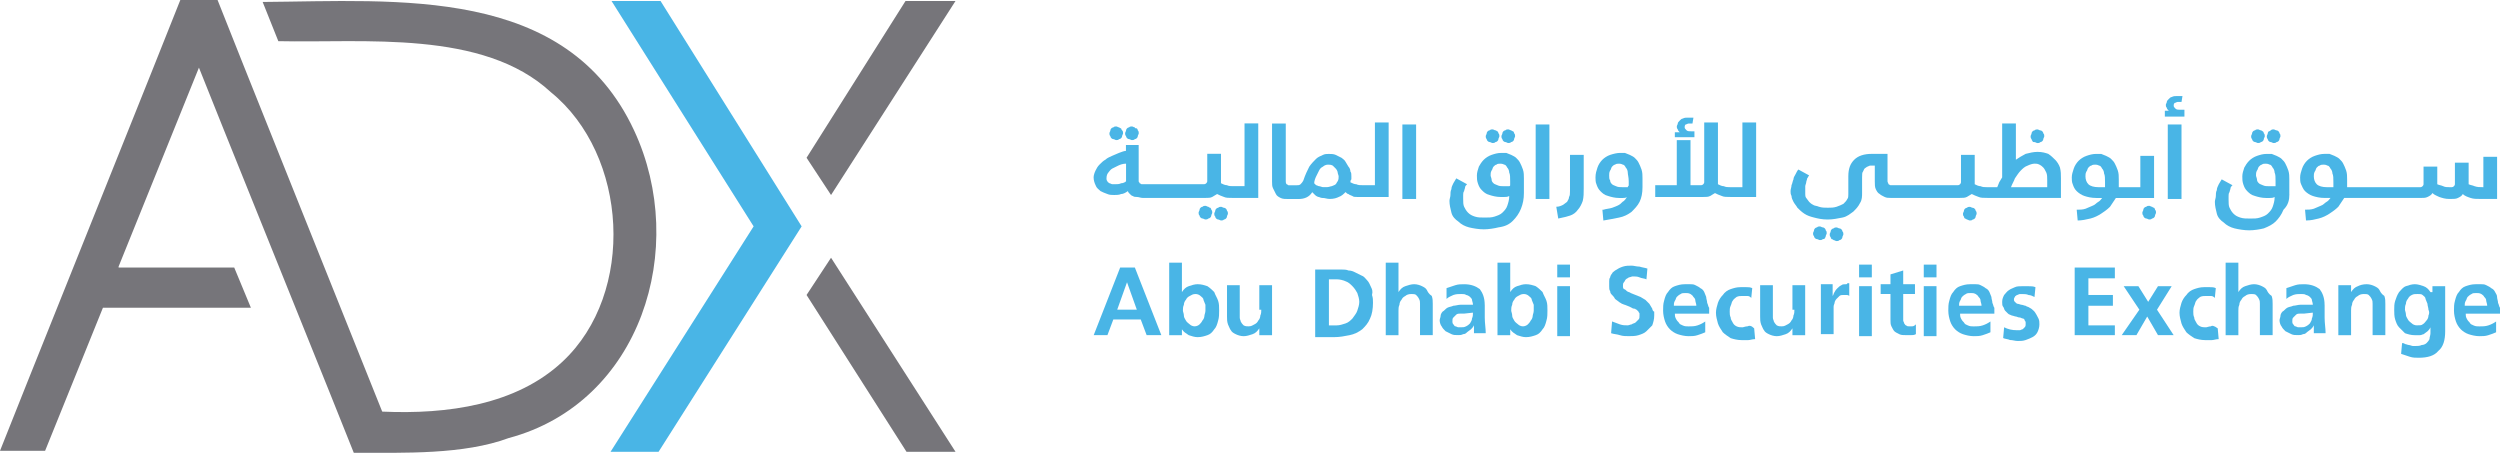 <?xml version="1.0" encoding="UTF-8"?>
<svg id="Layer_1" data-name="Layer 1" xmlns="http://www.w3.org/2000/svg" viewBox="0 0 930.31 168.51">
  <defs>
    <style>
      .cls-1 {
        fill: #49b5e6;
      }

      .cls-2 {
        fill: #76757a;
      }
    </style>
  </defs>
  <polygon class="cls-1" points="245.8 .36 227.56 .36 280.44 84.24 227.2 168.12 245.07 168.12 298.31 84.24 245.8 .36"/>
  <polygon class="cls-2" points="355.57 .36 336.97 .36 300.14 58.71 309.25 72.57 355.57 .36"/>
  <polygon class="cls-2" points="300.14 109.77 337.33 168.12 355.57 168.12 309.25 95.91 300.14 109.77"/>
  <path class="cls-2" d="M38.29,114.51h55.07l-6.2-14.95h-43.03v-.36l29.9-74.03c0,.36,57.62,142.96,57.62,143.32,18.96,0,40.84.73,57.62-5.47,49.23-13.13,67.1-70.75,46.68-114.51C210.79-5.47,148.06.36,97.74.73l5.83,14.59c31.73.73,76.22-4.38,101.38,18.96,28.81,23.34,31.73,74.76,4.38,100.29-17.14,16.05-42.67,19.69-67.1,18.6,0,0-61.27-152.8-61.27-153.17h-13.86C67.1.36,0,167.39,0,167.76h16.78l21.52-53.24Z"/>
  <path class="cls-1" d="M415.74,115.24l3.65-10.21h0l3.65,10.21h-7.29ZM416.84,99.56l-9.85,25.16h5.11l2.19-5.83h10.21l2.19,5.83h5.47l-9.85-25.16s-5.47,0-5.47,0Z"/>
  <path class="cls-1" d="M448.2,117.43c0,.73-.36,1.46-.73,1.82-.36.73-.73,1.09-1.09,1.46-.36.36-1.09.73-1.82.73s-1.46-.36-1.82-.73c-.36-.36-1.09-.73-1.46-1.46s-.73-1.09-.73-1.82-.36-1.46-.36-1.82c0-.73,0-1.46.36-2.19,0-.73.36-1.46.73-1.82.36-.73.73-1.09,1.46-1.46s1.09-.73,2.19-.73c.73,0,1.46.36,1.82.73.36.36,1.09.73,1.09,1.46.36.73.36,1.09.73,1.82v2.19c0,.73-.36,1.46-.36,1.82M451.85,108.68c-.73-.73-1.46-1.46-2.55-2.19-1.09-.36-2.19-.73-3.65-.73-1.09,0-2.19.36-3.28.73-1.09.36-1.82,1.09-2.55,2.19h0v-10.94h-4.74v26.99h4.74v-2.19h0c.73,1.09,1.46,1.46,2.55,2.19,1.09.36,2.19.73,3.28.73,1.46,0,2.55-.36,3.65-.73,1.09-.36,1.82-1.09,2.55-2.19.73-.73,1.09-1.82,1.46-3.28.36-1.09.36-2.55.36-3.65,0-1.46,0-2.55-.36-3.65s-1.09-2.19-1.46-3.28"/>
  <path class="cls-1" d="M469.35,115.24c0,.73,0,1.46-.36,2.19,0,.73-.36,1.46-.73,1.82-.36.73-.73,1.09-1.46,1.46-.73.36-1.09.73-2.19.73-.73,0-1.09,0-1.82-.36-.36-.36-.73-.73-1.09-1.46,0-.36-.36-.73-.36-1.46v-12.03h-4.74v11.67c0,1.09,0,1.82.36,2.92.36.73.73,1.82,1.09,2.19.36.73,1.09,1.09,1.82,1.46.73.36,1.82.73,2.92.73s2.19-.36,3.28-.73c1.09-.36,1.82-1.09,2.55-2.19h0v2.55h4.74v-18.6h-4.74v9.12h.73Z"/>
  <path class="cls-1" d="M505.09,115.61c-.36,1.09-1.09,1.82-1.82,2.92-.73.73-1.46,1.46-2.55,1.82s-2.19.73-3.28.73h-2.92v-17.14h2.92c1.09,0,2.55.36,3.28.73,1.09.36,1.82,1.09,2.55,1.82s1.46,1.82,1.82,2.55c.36,1.09.73,2.19.73,3.28s-.36,2.19-.73,3.28M510.2,106.85c-.36-.73-.73-1.82-1.46-2.55s-1.09-1.46-2.19-1.82c-.73-.36-1.46-.73-2.19-1.09-.73-.36-1.46-.73-2.55-.73-.73-.36-1.82-.36-2.55-.36h-9.85v25.16h6.93c2.19,0,4.01-.36,5.83-.73,1.82-.36,3.28-1.09,4.74-2.19,1.09-1.09,2.19-2.19,2.92-4.01.73-1.46,1.09-3.65,1.09-5.83,0-1.09,0-1.82-.36-2.92.36-1.46,0-2.19-.36-2.92"/>
  <path class="cls-1" d="M530.98,107.95c-.36-.73-1.09-1.09-1.82-1.46-.73-.36-1.82-.73-2.92-.73s-2.19.36-3.28.73c-1.09.36-1.82,1.09-2.55,2.19h0v-10.94h-4.74v26.99h4.74v-9.12c0-.73,0-1.46.36-2.19,0-.73.36-1.46.73-1.82.36-.73.73-1.09,1.46-1.46.36-.36,1.09-.73,2.19-.73.73,0,1.46,0,1.82.36s.73.73,1.09,1.46.36,1.09.36,1.82v11.67h4.74v-11.67c0-1.09,0-1.82-.36-2.92-1.09-.73-1.46-1.46-1.82-2.19"/>
  <path class="cls-1" d="M548.12,116.33c0,.73,0,1.46-.36,2.19,0,.73-.36,1.09-.73,1.82-.36.36-.73.73-1.46,1.09s-1.09.36-1.82.36h-1.09c-.36,0-.73-.36-1.09-.36s-.36-.36-.73-.73c-.36-.36-.36-.73-.36-1.09,0-.73,0-1.09.36-1.46s.73-.73,1.09-1.09,1.09-.36,1.46-.36h1.46l3.28-.36h0ZM552.5,113.42c0-2.55-.73-4.38-1.82-5.83-1.46-1.09-3.28-1.82-5.83-1.82-1.09,0-2.19,0-3.28.36-1.09.36-2.19.73-3.28,1.09v4.01c.73-.73,1.82-1.09,2.55-1.46,1.09-.36,1.82-.36,2.92-.36.73,0,1.46,0,1.82.36.36,0,1.09.36,1.46.73.36.36.73.73.73,1.09s.36,1.09.36,1.82h-4.74c-.73,0-1.82.36-2.55.36-.73.36-1.46.36-2.19.73-.73.36-1.09,1.09-1.82,1.46-.36.36-.73,1.09-.73,1.46,0,.73-.36,1.09-.36,1.82s.36,1.82.73,2.19c.36.73.73,1.09,1.46,1.82.73.36,1.46.73,2.19,1.09.73.36,1.46.36,2.55.36.73,0,1.09,0,1.82-.36.73,0,1.09-.36,1.46-.73.36-.36,1.09-.73,1.46-1.09.36-.36.73-.73,1.09-1.46h0v2.92h4.38c0-1.82-.36-3.65-.36-5.83,0-.73,0-2.55,0-4.74"/>
  <path class="cls-1" d="M570.37,117.43c0,.73-.36,1.46-.73,1.82-.36.73-.73,1.09-1.09,1.46-.36.36-1.09.73-1.82.73s-1.46-.36-1.82-.73c-.36-.36-1.09-.73-1.46-1.46-.36-.73-.73-1.09-.73-1.82s-.36-1.46-.36-1.82c0-.73,0-1.46.36-2.19,0-.73.36-1.46.73-1.82.36-.73.73-1.09,1.46-1.46.73-.36,1.09-.73,2.19-.73.73,0,1.46.36,1.82.73.36.36,1.09.73,1.09,1.46.36.73.36,1.09.73,1.82v2.19c0,.73-.36,1.46-.36,1.82M574.02,108.68c-.73-.73-1.46-1.46-2.55-2.19-1.09-.36-2.19-.73-3.65-.73-1.09,0-2.19.36-3.28.73-1.09.36-1.82,1.09-2.55,2.19h0v-10.94h-4.74v26.99h4.74v-2.19h0c.73,1.09,1.46,1.46,2.55,2.19,1.09.36,2.19.73,3.28.73,1.46,0,2.55-.36,3.65-.73,1.09-.36,1.82-1.09,2.55-2.19.73-.73,1.09-1.82,1.46-3.28.36-1.09.36-2.55.36-3.65,0-1.46,0-2.55-.36-3.65-.36-1.09-1.09-2.19-1.46-3.28"/>
  <rect class="cls-1" x="579.49" y="106.49" width="4.74" height="18.6"/>
  <rect class="cls-1" x="579.49" y="98.47" width="4.74" height="4.74"/>
  <path class="cls-1" d="M614.86,114.88c-.36-.73-.73-1.09-1.09-1.82-.36-.36-1.09-1.09-1.46-1.46-.73-.36-1.09-.73-1.82-1.09s-1.09-.36-1.82-.73c-.73-.36-1.09-.36-1.82-.73-.36-.36-1.09-.36-1.46-.73-.36-.36-.73-.73-1.09-.73-.36-.36-.36-.73-.36-1.09,0-.73,0-1.09.36-1.46.36-.36.36-.73.73-1.09.36-.36.73-.36,1.09-.73.36,0,1.09-.36,1.46-.36.73,0,1.82,0,2.55.36s1.82.36,2.55.73l.36-4.01c-1.09-.36-1.82-.36-2.92-.73-1.09,0-2.19-.36-2.92-.36-1.09,0-2.19,0-3.28.36-1.09.36-1.82.73-2.92,1.46-.36.36-1.09.73-1.09,1.09-.36.36-.73,1.09-.73,1.46-.36.36-.36,1.09-.36,1.46v1.82c0,.73,0,1.46.36,1.82,0,.73.36,1.09.73,1.46.36.36.73.73,1.09,1.46.36.36,1.09.73,1.46,1.09.36.36.73.36,1.09.73.36,0,.73.36,1.09.36.73.36,1.09.36,1.82.73.73.36,1.09.73,1.82.73.36,0,.36.36.73.36q.36.36.73.73c0,.36.36.36.36.73v.73c0,.73,0,1.09-.36,1.46-.36.36-.73.73-1.09,1.09s-1.09.36-1.46.73c-.36,0-1.09.36-1.46.36-1.09,0-1.82,0-2.92-.36s-1.82-.73-2.92-1.09l-.36,4.38c1.09.36,2.19.36,3.28.73,1.09.36,2.19.36,3.28.36s2.55,0,3.65-.36,2.19-.73,2.92-1.46,1.46-1.46,2.19-2.19c.36-1.09.73-2.19.73-3.65v-1.46c-.36,0-.73-.73-.73-1.09"/>
  <path class="cls-1" d="M622.88,113.78c0-.73,0-1.09.36-1.82.36-.36.36-1.09.73-1.46.36-.36.73-.73,1.46-1.09.36-.36,1.09-.36,1.82-.36s1.09,0,1.82.36c.36.36.73.36,1.09,1.09.36.36.73.73.73,1.46,0,.36.36,1.09.36,1.82h-8.39ZM635.28,112.69c0-.73-.36-1.46-.36-2.19-.36-.73-.36-1.09-.73-1.82-.36-.73-.73-1.09-1.46-1.46-.36-.36-1.09-.73-1.82-1.09s-1.09-.36-1.82-.36h-2.19c-1.46,0-2.55.36-3.65.73-1.09.36-1.82,1.09-2.55,2.19-.73.73-1.09,1.82-1.46,3.28-.36,1.09-.36,2.55-.36,3.65,0,1.46.36,2.92.73,4.01.36,1.09,1.09,2.19,1.82,2.92s1.82,1.46,2.92,1.82,2.55.73,4.01.73c1.09,0,2.19,0,3.28-.36,1.09-.36,2.19-.73,2.92-1.09v-4.01c-1.09.73-1.82,1.09-2.92,1.46-1.09.36-2.19.36-3.28.36-.73,0-1.46,0-2.19-.36-.73-.36-1.09-.36-1.46-1.09-.36-.36-.73-.73-1.09-1.46s-.36-1.09-.36-1.82h12.76v-2.19c-.36-.36-.36-1.09-.73-1.82"/>
  <path class="cls-1" d="M650.23,121.44c-.73,0-1.46.36-1.82.36-.73,0-1.46,0-2.19-.36-.73-.36-1.09-.73-1.46-1.46-.36-.73-.73-1.09-.73-1.82-.36-.73-.36-1.46-.36-2.19s0-1.46.36-2.19c.36-.73.36-1.46.73-1.82.36-.73,1.09-1.09,1.46-1.46.73-.36,1.46-.36,2.19-.36h1.82c.73,0,1.09.36,1.46.73l.36-3.65c-.73-.36-1.46-.36-2.19-.36h-2.19c-1.46,0-2.55.36-3.65.73-1.09.36-2.19,1.09-2.92,2.19-.73.73-1.46,1.82-1.82,2.92s-.73,2.55-.73,3.65c0,1.46.36,2.55.73,4.01.36,1.09,1.09,2.19,1.82,3.28.73.73,1.82,1.46,2.92,2.19,1.09.36,2.55.73,4.01.73h2.55c.73,0,1.46-.36,2.55-.36l-.36-4.01c-1.09-1.09-1.82-1.09-2.55-.73"/>
  <path class="cls-1" d="M667.74,115.24c0,.73,0,1.46-.36,2.19,0,.73-.36,1.46-.73,1.82-.36.73-.73,1.09-1.46,1.46-.73.36-1.09.73-2.19.73-.73,0-1.09,0-1.82-.36-.36-.36-.73-.73-1.09-1.46,0-.36-.36-.73-.36-1.46v-12.03h-4.74v11.67c0,1.09,0,1.82.36,2.92.36.73.73,1.82,1.09,2.19.36.73,1.09,1.09,1.82,1.46.73.36,1.82.73,2.92.73s2.19-.36,3.28-.73c1.09-.36,1.82-1.09,2.55-2.19h0v2.55h4.74v-18.6h-4.74v9.12h.73Z"/>
  <path class="cls-1" d="M687.07,105.76c-.73,0-1.46,0-1.82.36-.73.36-1.09.73-1.46,1.09-.36.36-.73.73-1.09,1.46-.36.36-.36,1.09-.73,1.46h0v-4.38h-4.38v18.6h4.74v-10.21c0-.73.36-1.09.36-1.46s.36-1.09.73-1.46c.36-.36.73-.73,1.09-1.09s1.09-.36,1.46-.36h1.09c.36,0,.73,0,1.09.36v-4.74h-.73q0,.36-.36.36"/>
  <rect class="cls-1" x="691.81" y="106.49" width="4.74" height="18.6"/>
  <rect class="cls-1" x="691.81" y="98.47" width="4.74" height="4.74"/>
  <path class="cls-1" d="M711.5,121.44h-1.09c-.36,0-.73,0-1.09-.36-.36,0-.36-.36-.73-.73,0-.36-.36-.73-.36-1.09v-9.85h4.38v-3.65h-4.38v-5.11l-4.74,1.46v3.65h-3.65v3.65h3.65v9.48c0,1.09,0,1.82.36,2.55s.73,1.46,1.09,1.82,1.09.73,1.82,1.09,1.46.36,2.55.36h1.82c.73,0,1.09,0,1.82-.36v-3.65c-.73.73-1.09.73-1.46.73"/>
  <rect class="cls-1" x="715.88" y="106.49" width="4.74" height="18.6"/>
  <rect class="cls-1" x="715.88" y="98.47" width="4.74" height="4.74"/>
  <path class="cls-1" d="M729.01,113.78c0-.73,0-1.09.36-1.82.36-.36.36-1.09.73-1.46.36-.36.73-.73,1.46-1.09.36-.36,1.09-.36,1.82-.36s1.09,0,1.82.36c.36.36.73.36,1.09,1.09.36.36.73.73.73,1.46,0,.36.36,1.09.36,1.82h-8.39ZM741.41,112.69c0-.73-.36-1.46-.36-2.19-.36-.73-.36-1.09-.73-1.82-.36-.73-.73-1.09-1.46-1.46-.36-.36-1.09-.73-1.82-1.09s-1.09-.36-1.82-.36h-2.19c-1.46,0-2.55.36-3.65.73-1.09.36-1.82,1.09-2.55,2.19-.73.73-1.09,1.82-1.46,3.28-.36,1.09-.36,2.55-.36,3.65,0,1.46.36,2.92.73,4.01.36,1.09,1.09,2.19,1.82,2.92s1.82,1.46,2.92,1.82,2.55.73,4.01.73c1.09,0,2.19,0,3.28-.36,1.09-.36,2.19-.73,2.92-1.09v-4.01c-1.09.73-1.82,1.09-2.92,1.46-1.09.36-2.19.36-3.28.36-.73,0-1.46,0-2.19-.36-.73-.36-1.09-.36-1.46-1.09-.36-.36-.73-.73-1.09-1.46s-.36-1.09-.36-1.82h12.76v-2.19c-.36-.36-.36-1.09-.73-1.82"/>
  <path class="cls-1" d="M756.72,115.61c-.36-.36-.73-.73-1.46-1.09-.36-.36-1.09-.36-1.46-.73-.36,0-1.09-.36-1.46-.36s-1.09-.36-1.46-.36-.73-.36-1.09-.73q-.36-.36-.36-.73c0-.36,0-.73.36-1.09,0-.36.36-.36.73-.73.36,0,.73-.36,1.09-.36h1.09c.73,0,1.46,0,2.19.36.73,0,1.46.36,2.19.73l.36-3.65c-.73-.36-1.82-.36-2.55-.36h-2.55c-.73,0-1.82,0-2.55.36s-1.82.73-2.19,1.09c-.73.36-1.09,1.09-1.82,1.82-.36.73-.73,1.46-.73,2.55,0,.73,0,1.46.36,1.82s.36,1.09.73,1.46c.36.36.73.73,1.09,1.09s.73.36,1.46.73c.36,0,1.09.36,1.46.36s.73.36,1.46.36c.36,0,.73.36,1.09.36s.73.36.73.73c0,0,.36.36.36.73v.73c0,.36,0,.73-.36,1.09s-.36.36-.73.73c-.36,0-.73.36-1.09.36h-1.09c-1.82,0-3.28-.36-4.74-1.09l-.36,4.01c.73.36,1.82.36,2.55.73,1.09,0,1.82.36,2.92.36s1.82,0,2.92-.36,1.82-.73,2.55-1.09,1.46-1.09,1.82-1.82.73-1.82.73-2.92c0-.73,0-1.46-.36-2.19-1.09-2.19-1.46-2.55-1.82-2.92"/>
  <polygon class="cls-1" points="777.14 113.78 786.26 113.78 786.26 109.77 777.14 109.77 777.14 103.57 786.99 103.57 786.99 99.56 772.04 99.56 772.04 124.72 786.99 124.72 786.99 121.08 777.14 121.08 777.14 113.78"/>
  <polygon class="cls-1" points="808.14 106.49 803.04 106.49 799.39 112.32 795.74 106.49 790.27 106.49 796.11 115.24 789.54 124.72 795.01 124.72 799.03 117.79 803.04 124.72 808.87 124.72 802.67 115.24 808.14 106.49"/>
  <path class="cls-1" d="M822.73,121.44c-.73,0-1.46.36-1.82.36-.73,0-1.46,0-2.19-.36-.73-.36-1.09-.73-1.46-1.46-.36-.73-.73-1.09-.73-1.82-.36-.73-.36-1.46-.36-2.19s0-1.46.36-2.19c.36-.73.36-1.46.73-1.82.36-.73,1.09-1.09,1.46-1.46.73-.36,1.46-.36,2.19-.36h1.82c.73,0,1.09.36,1.46.73l.36-3.65c-.73-.36-1.46-.36-2.19-.36h-2.19c-1.46,0-2.55.36-3.65.73-1.09.36-2.19,1.09-2.92,2.19-.73.73-1.46,1.82-1.82,2.92s-.73,2.55-.73,3.65c0,1.46.36,2.55.73,4.01.36,1.09,1.09,2.19,1.82,3.28.73.73,1.82,1.46,2.92,2.19,1.09.36,2.55.73,4.01.73h2.55c.73,0,1.46-.36,2.55-.36l-.36-4.01c-1.46-1.09-2.19-1.09-2.55-.73"/>
  <path class="cls-1" d="M843.52,107.95c-.36-.73-1.09-1.09-1.82-1.46-.73-.36-1.82-.73-2.92-.73s-2.19.36-3.28.73c-1.09.36-1.82,1.09-2.55,2.19h0v-10.94h-4.74v26.99h4.74v-9.12c0-.73,0-1.46.36-2.19,0-.73.36-1.46.73-1.82.36-.73.73-1.09,1.46-1.46.36-.36,1.09-.73,2.19-.73.73,0,1.46,0,1.82.36s.73.73,1.09,1.46.36,1.09.36,1.82v11.67h4.74v-11.67c0-1.09,0-1.82-.36-2.92-1.09-.73-1.46-1.46-1.82-2.19"/>
  <path class="cls-1" d="M860.66,116.33c0,.73,0,1.46-.36,2.19,0,.73-.36,1.09-.73,1.82-.36.36-.73.73-1.46,1.09s-1.09.36-1.82.36h-1.09c-.36,0-.73-.36-1.09-.36s-.36-.36-.73-.73c-.36-.36-.36-.73-.36-1.09,0-.73,0-1.09.36-1.46.36-.36.73-.73,1.09-1.09s1.09-.36,1.46-.36h1.46l3.28-.36h0ZM865.03,113.42c0-2.55-.73-4.38-1.82-5.83-1.46-1.09-3.28-1.82-5.83-1.82-1.09,0-2.19,0-3.28.36-1.09.36-2.19.73-3.28,1.09v4.01c.73-.73,1.82-1.09,2.55-1.46,1.09-.36,1.82-.36,2.92-.36.73,0,1.46,0,1.82.36.36,0,1.09.36,1.46.73.36.36.73.73.73,1.09s.36,1.09.36,1.82h-4.74c-.73,0-1.82.36-2.55.36-.73.36-1.46.36-2.19.73-.73.36-1.09,1.09-1.82,1.46-.36.36-.73,1.09-.73,1.46,0,.73-.36,1.09-.36,1.82s.36,1.82.73,2.19c.36.73.73,1.09,1.46,1.82.73.36,1.46.73,2.19,1.09.73.36,1.46.36,2.55.36.73,0,1.09,0,1.82-.36.73,0,1.09-.36,1.46-.73.36-.36,1.09-.73,1.46-1.09.36-.36.73-.73,1.09-1.46h0v2.92h4.38c0-1.82-.36-3.65-.36-5.83,0-.73,0-2.55,0-4.74"/>
  <path class="cls-1" d="M885.46,107.95c-.36-.73-1.09-1.09-1.82-1.46-.73-.36-1.82-.73-2.92-.73-1.46,0-2.55.36-3.28.73-1.09.36-1.82,1.09-2.55,2.19h0v-2.55h-4.74v18.6h4.74v-9.12c0-.73,0-1.46.36-2.19,0-.73.36-1.46.73-1.82.36-.73.73-1.09,1.46-1.46.36-.36,1.09-.73,2.19-.73.73,0,1.46,0,1.82.36s.73.73,1.09,1.46.36,1.09.36,1.82v11.67h4.74v-11.67c0-1.09,0-1.82-.36-2.92-1.09-.73-1.46-1.46-1.82-2.19"/>
  <path class="cls-1" d="M903.69,117.43c0,.73-.36,1.46-.73,1.82-.36.36-.73,1.09-1.46,1.46-.36.36-1.09.36-2.19.36-.73,0-1.46-.36-1.82-.73-.36-.36-1.09-.73-1.46-1.46-.36-.73-.73-1.09-.73-1.82s-.36-1.46-.36-1.82c0-.73,0-1.46.36-2.19,0-.73.36-1.46.73-1.82.36-.73.73-1.09,1.46-1.46.73-.36,1.09-.36,2.19-.36.73,0,1.46,0,1.82.36s1.09.73,1.09,1.46c.36.73.36,1.09.73,1.82,0,.73.36,1.46.36,2.19.36.73.36,1.46,0,2.19M904.42,108.68h0c-.73-1.09-1.46-1.82-2.55-2.19s-2.19-.73-3.28-.73-2.19.36-3.28.73c-1.09.36-1.82,1.46-2.55,2.19-.73,1.09-1.09,2.19-1.46,3.28-.36,1.09-.36,2.19-.36,3.28s0,2.55.36,3.65.73,2.19,1.46,2.92,1.46,1.46,2.19,2.19c1.09.36,2.19.73,3.65.73h1.82c.73,0,1.09-.36,1.46-.36.36-.36,1.09-.73,1.46-1.09.36-.36.73-.73,1.09-1.46h0v2.19c0,.73-.36,1.46-.36,2.19-.36.73-.73,1.09-1.09,1.46-.36.36-1.09.73-1.82.73-.73.36-1.46.36-2.19.36h-1.09c-.36,0-1.09-.36-1.46-.36s-1.09-.36-1.46-.36c-.36-.36-.73-.36-1.09-.36l-.36,4.01c1.09.36,2.19.73,3.28,1.09,1.09.36,2.19.36,3.28.36,3.28,0,5.83-.73,7.29-2.55,1.82-1.46,2.55-4.01,2.55-7.29v-16.78h-4.74v2.19h-.73Z"/>
  <path class="cls-1" d="M917.18,113.78c0-.73,0-1.09.36-1.82.36-.36.36-1.09.73-1.46.36-.36.73-.73,1.46-1.09.36-.36,1.09-.36,1.82-.36s1.09,0,1.82.36c.36.36.73.36,1.09,1.09.36.36.73.73.73,1.46,0,.36.36,1.09.36,1.82h-8.39ZM929.58,112.69c0-.73-.36-1.46-.36-2.19s-.36-1.09-.73-1.82c-.36-.73-.73-1.09-1.46-1.46-.36-.36-1.09-.73-1.82-1.09s-1.09-.36-1.82-.36h-2.19c-1.46,0-2.55.36-3.65.73-1.09.36-1.82,1.09-2.55,2.19-.73.73-1.09,1.82-1.46,3.28-.36,1.09-.36,2.55-.36,3.65,0,1.46.36,2.92.73,4.01.36,1.09,1.09,2.19,1.82,2.92s1.82,1.46,2.92,1.82,2.55.73,4.01.73c1.09,0,2.19,0,3.28-.36,1.09-.36,2.19-.73,2.92-1.09v-4.01c-1.09.73-1.82,1.09-2.92,1.46-1.09.36-2.19.36-3.28.36-.73,0-1.46,0-2.19-.36-.73-.36-1.09-.36-1.46-1.09-.36-.36-.73-.73-1.09-1.46s-.36-1.09-.36-1.82h12.76v-2.19c-.36-.36-.36-1.09-.73-1.82"/>
  <path class="cls-1" d="M422.31,47.41c-.36,0-.73-.36-1.09-.36s-.73,0-1.09.36c-.36,0-.73.36-.73.36q-.36.36-.36.73c0,.36-.36.73-.36,1.09s0,.73.36,1.09c0,.36.36.73.36.73q.36.36.73.36c.36,0,.73.36,1.09.36s.73,0,1.09-.36c.36,0,.73-.36.73-.36q.36-.36.36-.73c0-.36.36-.73.36-1.09s0-.73-.36-1.09c0-.36-.36-.73-.36-.73-.36,0-.73,0-.73-.36"/>
  <path class="cls-1" d="M416.47,47.41c-.36,0-.73-.36-1.09-.36s-.73,0-1.09.36c-.36,0-.73.36-.73.36q-.36.36-.36.73c0,.36-.36.73-.36,1.09s0,.73.36,1.09c0,.36.36.73.36.73q.36.36.73.36c.36,0,.73.36,1.09.36s.73,0,1.09-.36c.36,0,.73-.36.73-.36q.36-.36.36-.73c0-.36.36-.73.36-1.09s0-.73-.36-1.09-.36-.73-.36-.73q-.36,0-.73-.36"/>
  <path class="cls-1" d="M456.22,77.68q-.36-.36-.73-.36c-.36,0-.73-.36-1.09-.36s-.73,0-1.09.36c-.36,0-.73.36-.73.36q-.36.36-.36.73c0,.36-.36.73-.36,1.09s0,.73.36,1.09c0,.36.36.73.36.73q.36.36.73.36c.36,0,.73.36,1.09.36s.73,0,1.09-.36c.36,0,.73-.36.73-.36q.36-.36.36-.73c0-.36.36-.73.36-1.09s0-.73-.36-1.09c0-.36-.36-.73-.36-.73"/>
  <path class="cls-1" d="M449.66,76.95c-.36,0-.73-.36-1.09-.36s-.73,0-1.09.36c-.36,0-.73.36-.73.36q-.36.36-.36.73c0,.36-.36.73-.36,1.09s0,.73.36,1.09c0,.36.36.73.36.73q.36.36.73.36c.36,0,.73.36,1.09.36s.73,0,1.09-.36c.36,0,.73-.36.73-.36q.36-.36.36-.73c0-.36.36-.73.36-1.09s0-.73-.36-1.09c0-.36-.36-.73-.36-.73q-.36,0-.73-.36"/>
  <path class="cls-1" d="M412.46,64.18c.36-.36.73-1.09,1.46-1.46.73-.36,1.46-.73,2.19-1.09.73-.36,1.82-.73,2.92-.73v6.56c-.36.36-1.09.73-1.82.73-.73.36-1.46.36-2.19.36h-1.09c-.36,0-.73-.36-1.09-.36-.36-.36-.73-.36-.73-.73-.36-.36-.36-.73-.36-1.09,0-1.09.36-1.82.73-2.19M409.54,71.11c.73.36,1.46.73,2.55,1.09.73.36,1.82.36,2.55.36s1.82,0,2.55-.36c.73,0,1.46-.36,2.55-1.09,0,.36.36.73.73,1.09.36.36.73.73,1.09.73.36.36,1.09.36,1.46.36.73,0,1.46.36,2.19.36h23.34c1.09,0,1.82,0,2.55-.36s1.09-.73,1.82-1.09c.73.36,1.46.73,2.55,1.09.73.36,1.82.36,3.28.36h9.48v-27.72h-5.11v23.34h-4.38c-.73,0-1.46,0-2.19-.36-.73,0-1.46-.36-2.19-.73v-10.94h-5.11v10.21c0,.36-.36.73-.36.73q-.36.36-.73.36h-23.34c-.36,0-.36-.36-.73-.36,0-.36-.36-.36-.36-.73v-13.49h-4.74v2.19c-.73,0-1.46.36-2.55.73-.73.36-1.82.73-2.55,1.09-.73.36-1.82.73-2.55,1.46-.73.36-1.46,1.09-2.19,1.82s-1.09,1.46-1.46,2.19-.73,1.82-.73,2.55c0,1.09.36,2.19.73,2.92.36,1.09,1.09,1.46,1.82,2.19"/>
  <path class="cls-1" d="M489.04,68.2c0-.73.36-1.82.73-2.55.36-.73.73-1.46,1.09-2.19s.73-1.09,1.46-1.46c.36-.36,1.09-.73,1.82-.73s1.09,0,1.82.36c.36.36.73.73,1.09,1.09.36.36.73,1.09.73,1.46s.36,1.09.36,1.46c0,.73,0,1.09-.36,1.82-.36.36-.36.73-.73,1.09-.36.36-.73.36-1.46.73-.36,0-1.09.36-1.82.36h-1.46c-.36,0-1.09-.36-1.46-.36s-.73-.36-1.09-.36l-.73-.73M492.33,73.67c.73,0,1.46.36,2.55.36,1.46,0,2.55-.36,3.28-.73,1.09-.36,1.82-1.09,2.55-1.82.36.36.73.73,1.09.73.36.36.73.36,1.46.73.36.36,1.09.36,1.82.36h11.67v-27.72h-5.11v23.34h-4.38c-1.09,0-1.82,0-2.55-.36-.73,0-1.46-.36-2.19-.73,0-.36,0-.73.36-1.09v-1.09c0-.73,0-1.46-.36-1.82,0-.73-.36-1.46-.73-1.82-.36-.73-.73-1.09-1.09-1.82s-1.09-1.09-1.46-1.46c-.73-.36-1.46-.73-2.19-1.09-.73-.36-1.82-.36-2.55-.36s-1.46,0-2.19.36c-.73.36-1.82.73-2.55,1.46-.73.73-1.82,1.82-2.55,2.92-.73,1.46-1.46,2.92-2.19,5.11-.36.73-.73,1.09-1.09,1.46s-1.09.36-1.82.36h-2.55c-.36,0-.36-.36-.73-.36-.36-.36-.36-.73-.36-1.09v-21.52h-5.11v21.52c0,1.09,0,1.82.36,2.55s.73,1.46,1.09,2.19,1.09,1.09,1.82,1.46,1.82.36,2.92.36h3.65c2.19,0,4.01-.73,5.11-2.55.36.36.73.73,1.09,1.09.36.36,1.09.73,1.46.73,0,0,.73.36,1.46.36"/>
  <rect class="cls-1" x="521.86" y="46.32" width="5.11" height="27.72"/>
  <path class="cls-1" d="M556.51,48.5c-.36,0-.73-.36-1.09-.36s-.73,0-1.09.36c-.36,0-.73.36-.73.36q-.36.36-.36.73c0,.36-.36.73-.36,1.09s0,.73.36,1.09c0,.36.36.73.36.73q.36.36.73.36c.36,0,.73.36,1.09.36s.73,0,1.09-.36c.36,0,.73-.36.73-.36q.36-.36.36-.73c0-.36.36-.73.36-1.09s0-.73-.36-1.09c0-.36-.36-.73-.36-.73-.36,0-.36-.36-.73-.36"/>
  <path class="cls-1" d="M561.62,69.29h-2.19c-.73,0-1.46,0-2.19-.36-.73-.36-1.09-.36-1.46-.73-.36-.36-.73-.73-.73-1.46,0-.36-.36-1.09-.36-1.46,0-.73,0-1.09.36-1.82.36-.36.36-1.09.73-1.46.36-.36.73-.73,1.09-.73.36-.36.73-.36,1.46-.36.36,0,.73,0,1.46.36.36,0,.73.36,1.09,1.09.36.36.73,1.09.73,1.82.36.73.36,1.82.36,3.28v1.46c0,.36-.36.36-.36.36M563.07,82.05c1.09-1.09,2.19-2.55,2.92-4.38s1.09-3.65,1.09-5.83v-5.47c0-1.09,0-2.19-.36-3.28s-.73-1.82-1.09-2.55-.73-1.09-1.46-1.82c-.36-.36-1.09-.73-1.82-1.09-.73-.36-1.09-.36-1.82-.73h-1.82c-1.46,0-2.55.36-3.65.73s-2.19,1.09-2.92,1.82-1.46,1.82-1.82,2.55c-.36,1.09-.73,2.19-.73,3.28s0,1.82.36,2.92.73,1.82,1.46,2.55,1.46,1.46,2.92,1.82c1.09.36,2.55.73,4.01.73h1.46c.73,0,1.09,0,1.82-.36,0,1.46-.36,2.55-.73,3.65-.36,1.09-1.09,1.82-1.82,2.55s-1.82,1.09-2.92,1.46-2.19.36-3.65.36-2.55,0-3.65-.36-1.82-.73-2.55-1.46c-.73-.73-1.09-1.46-1.46-2.19-.36-.73-.36-1.82-.36-2.92v-1.46c0-.36,0-1.09.36-1.46,0-.36.36-1.09.36-1.46s.36-.73.73-1.09l-4.01-2.19c-.36.73-.73,1.09-1.09,1.82s-.73,1.46-.73,2.19c-.36.73-.36,1.46-.36,2.19s-.36,1.46-.36,2.19c0,1.46.36,2.92.73,4.38.36,1.46,1.46,2.55,2.55,3.28,1.09,1.09,2.55,1.82,4.01,2.19,1.46.36,3.65.73,5.47.73s4.01-.36,5.47-.73c2.55-.36,4.01-1.09,5.47-2.55"/>
  <path class="cls-1" d="M562.35,48.5c-.36,0-.73-.36-1.09-.36s-.73,0-1.09.36c-.36,0-.73.36-.73.36q-.36.36-.36.73c0,.36-.36.73-.36,1.09s0,.73.36,1.09c0,.36.36.73.36.73q.36.36.73.36c.36,0,.73.36,1.09.36s.73,0,1.09-.36c.36,0,.73-.36.73-.36q.36-.36.36-.73c0-.36.36-.73.36-1.09s0-.73-.36-1.09c0-.36-.36-.73-.36-.73-.36,0-.73-.36-.73-.36"/>
  <rect class="cls-1" x="571.46" y="46.32" width="5.11" height="27.72"/>
  <path class="cls-1" d="M584.23,71.11c0,.73,0,1.82-.36,2.19,0,.73-.36,1.09-.73,1.82-.36.36-1.09.73-1.46,1.09-.73.36-1.46.73-2.55.73l.73,4.38c1.82-.36,3.28-.73,4.38-1.09,1.09-.36,2.19-1.09,2.92-2.19.73-.73,1.46-2.19,1.82-3.28.36-1.46.36-2.92.36-4.74v-12.4h-5.11v13.49h0Z"/>
  <path class="cls-1" d="M605.74,69.65h-2.19c-.73,0-1.46,0-2.19-.36-.73-.36-1.09-.36-1.46-.73-.36-.36-.73-.73-.73-1.46-.36-.36-.36-1.09-.36-1.82s0-1.09.36-1.82c.36-.36.36-1.09.73-1.46.36-.36.73-.73,1.09-.73.36-.36,1.09-.36,1.46-.36s.73,0,1.46.36c.36,0,.73.36,1.09,1.09.36.36.73,1.09.73,1.82s.36,1.82.36,3.28v1.46c0,.36-.36.36-.36.73M607.2,78.77c1.09-1.09,2.19-2.19,2.92-3.65s1.09-3.28,1.09-5.47v-3.28c0-1.09,0-2.19-.36-3.28s-.73-1.82-1.09-2.55-.73-1.09-1.46-1.82c-.36-.36-1.09-.73-1.82-1.09-.73-.36-1.09-.36-1.82-.73h-1.82c-1.09,0-2.55.36-3.65.73s-2.19,1.09-2.92,1.82-1.46,1.82-1.82,2.92-.73,2.19-.73,3.65c0,.73,0,1.82.36,2.55.36,1.09.73,1.82,1.46,2.55s1.46,1.46,2.92,1.82c1.09.36,2.55.73,4.01.73h1.46c.36,0,1.09,0,1.46-.36-.36.73-.73,1.09-1.09,1.46-.73.36-1.09,1.09-1.82,1.46s-1.46.73-2.55,1.09c-1.09.36-2.19.36-3.28.73h-.36l.36,4.01c2.19-.36,4.01-.73,5.83-1.09,1.82-.36,3.28-1.09,4.74-2.19"/>
  <path class="cls-1" d="M623.25,51.06h7.29v-2.19h-1.09c-.73,0-1.46,0-1.82-.36s-.73-.73-.73-1.09,0-.73.36-1.09c.36,0,.73-.36,1.09-.36h1.46l.36-2.19h-2.19c-.73,0-1.09,0-1.82.36-.36,0-.73.36-1.09.73-.36.36-.73.73-.73,1.09s-.36.73-.36,1.09,0,.73.36,1.09c0,.36.36.73.73,1.09h-1.82v1.82Z"/>
  <path class="cls-1" d="M648.05,69.65h-4.38c-.73,0-1.46,0-2.19-.36-.73,0-1.46-.36-2.19-.73v-22.98h-5.11v22.25c0,.36-.36.73-.36.73q-.36.36-.73.36h-4.01v-16.78h-5.11v16.78h-8.02v4.38h17.87c1.09,0,1.82,0,2.55-.36s1.09-.73,1.82-1.09c.73.36,1.46.73,2.55,1.09.73.36,1.82.36,3.28.36h9.48v-27.72h-5.11v24.07h-.36Z"/>
  <path class="cls-1" d="M679.04,88.62q.36-.36.36-.73c0-.36.36-.73.36-1.09s0-.73-.36-1.09c0-.36-.36-.73-.36-.73q-.36-.36-.73-.36c-.36,0-.73-.36-1.09-.36s-.73,0-1.09.36c-.36,0-.73.36-.73.36q-.36.36-.36.73c0,.36-.36.73-.36,1.09s0,.73.36,1.09c0,.36.36.73.36.73q.36.36.73.36c.36,0,.73.36,1.09.36s.73,0,1.09-.36c.36,0,.73,0,.73-.36"/>
  <path class="cls-1" d="M682.33,89.35c.36,0,.73.36,1.09.36s.73,0,1.09-.36c.36,0,.73-.36.73-.36q.36-.36.36-.73c0-.36.36-.73.36-1.09s0-.73-.36-1.09c0-.36-.36-.73-.36-.73q-.36-.36-.73-.36c-.36,0-.73-.36-1.09-.36s-.73,0-1.09.36c-.36,0-.73.36-.73.36q-.36.36-.36.73c0,.36-.36.73-.36,1.09s0,.73.36,1.09c0,.36.36.73.36.73,0,0,.36,0,.73.36"/>
  <path class="cls-1" d="M731.92,81.69c.36,0,.73.36,1.09.36s.73,0,1.09-.36c.36,0,.73-.36.73-.36q.36-.36.36-.73c0-.36.36-.73.36-1.09s0-.73-.36-1.09c0-.36-.36-.73-.36-.73q-.36-.36-.73-.36c-.36,0-.73-.36-1.09-.36s-.73,0-1.09.36c-.36,0-.73.36-.73.36q-.36.36-.36.73c0,.36-.36.73-.36,1.09s0,.73.36,1.09c0,.36.36.73.36.73,0,0,.36,0,.73.36"/>
  <path class="cls-1" d="M761.83,69.65h-13.49c.36-1.09,1.09-2.19,1.46-3.28.73-1.09,1.46-2.19,2.19-2.92.73-.73,1.46-1.46,2.55-1.82.73-.36,1.82-.73,2.55-.73s1.09,0,1.82.36,1.09.73,1.46,1.09c.36.36.73,1.09,1.09,1.82s.36,1.82.36,2.92v2.55ZM764.75,59.44c-.73-.73-1.46-1.46-2.55-2.19-1.09-.36-2.19-.73-4.01-.73-1.46,0-2.92.36-4.38.73-1.46.73-2.55,1.46-3.65,2.19v-13.49h-5.11v20.06c-.36.73-.73,1.09-1.09,1.82s-.36,1.09-.73,1.82h-4.01c-.73,0-1.46,0-2.19-.36-.73,0-1.46-.36-2.19-.73v-10.94h-5.11v10.21c0,.36-.36.73-.36.73q-.36.36-.73.36h-25.16c-.36,0-.36-.36-.73-.36,0-.36-.36-.73-.36-1.09v-10.21h-5.83c-2.92,0-5.11.73-6.56,2.19-1.46,1.46-2.19,3.28-2.19,6.2v6.56c0,.73,0,1.46-.36,1.82-.36.73-.73,1.09-1.46,1.82-.73.36-1.46.73-2.55,1.09-1.09.36-2.19.36-3.28.36s-2.19,0-3.28-.36c-.73-.36-1.82-.36-2.19-.73-.73-.36-1.09-.73-1.46-1.09-.36-.36-.73-1.09-1.09-1.46s-.36-1.09-.36-1.46v-2.92c0-.36.36-1.09.36-1.46s.36-1.09.36-1.46c.36-.36.36-.73.73-1.09l-4.01-2.19c-.36.36-.73,1.09-1.09,1.82s-.73,1.09-.73,1.82c-.36.73-.36,1.46-.73,2.19,0,.73-.36,1.46-.36,2.19s0,1.09.36,1.82c0,.73.36,1.46.73,2.19.36.73,1.09,1.46,1.46,2.19.73.73,1.46,1.46,2.55,2.19s2.19,1.09,3.65,1.46,2.92.73,5.11.73c1.82,0,3.65-.36,5.47-.73s2.92-1.46,4.01-2.19c1.09-1.09,1.82-1.82,2.55-3.28.73-1.09.73-2.55.73-3.65v-5.83c0-1.09,0-1.82.36-2.19.36-.73.36-1.09,1.09-1.46.36-.36.73-.36,1.46-.73h1.82v5.83c0,1.09,0,2.19.36,2.92.36.73.73,1.46,1.46,1.82.36.36,1.09.73,1.82,1.09.73.36,1.46.36,2.19.36h25.89c1.09,0,1.82,0,2.55-.36s1.09-.73,1.82-1.09c.73.36,1.46.73,2.55,1.09.73.36,1.82.36,3.28.36h27.35v-7.29c0-1.46,0-2.55-.36-4.01-.36-1.09-1.09-2.19-1.82-2.92"/>
  <path class="cls-1" d="M757.09,52.88c.36,0,.73.36,1.09.36s.73,0,1.09-.36c.36,0,.73-.36.73-.36q.36-.36.36-.73c0-.36.36-.73.36-1.09s0-.73-.36-1.09c0-.36-.36-.73-.36-.73q-.36-.36-.73-.36c-.36,0-.73-.36-1.09-.36s-.73,0-1.09.36c-.36,0-.73.36-.73.36q-.36.36-.36.73c0,.36-.36.73-.36,1.09s0,.73.36,1.09c0,.36.36.73.36.73,0,.36.36.36.73.36"/>
  <path class="cls-1" d="M783.34,69.65h-2.55c-1.46,0-2.92-.36-3.65-1.09-.73-.73-1.09-1.82-1.09-2.92,0-.73,0-1.09.36-1.82.36-.36.36-1.09.73-1.46.36-.36.73-.73,1.09-.73.36-.36,1.09-.36,1.46-.36s.73,0,1.46.36c.36,0,.73.36,1.09,1.09.36.36.73,1.09.73,1.82.36.73.36,1.82.36,3.28v1.82ZM791.73,73.67h9.85v-15.68h-5.11v11.67h-8.02v-2.92c0-1.09,0-2.19-.36-3.28s-.73-1.82-1.09-2.55-.73-1.09-1.46-1.82c-.36-.36-1.09-.73-1.82-1.09-.73-.36-1.09-.36-1.82-.73h-1.82c-1.46,0-2.55.36-3.65.73s-2.19,1.09-2.92,1.82-1.46,1.82-1.82,2.92-.73,2.19-.73,3.28c0,.73,0,1.82.36,2.55.36,1.09.73,1.82,1.46,2.55s1.82,1.46,2.92,1.82,2.55.73,4.38.73h2.19c-.36.36-.73,1.09-1.46,1.46s-1.09,1.09-2.19,1.46c-.73.36-1.82.73-2.55,1.09-1.09.36-2.19.36-3.28.36l.36,4.01c1.46,0,3.28-.36,4.74-.73,1.46-.36,2.92-1.09,4.01-1.82s2.19-1.46,3.28-2.55c.73-1.09,1.46-2.19,2.19-3.28h4.38Z"/>
  <path class="cls-1" d="M800.85,76.95c-.36,0-.73-.36-1.09-.36s-.73,0-1.09.36c-.36,0-.73.36-.73.36q-.36.36-.36.73c0,.36-.36.73-.36,1.09s0,.73.36,1.09c0,.36.36.73.36.73q.36.36.73.36c.36,0,.73.36,1.09.36s.73,0,1.09-.36c.36,0,.73-.36.73-.36q.36-.36.36-.73c0-.36.36-.73.36-1.09s0-.73-.36-1.09c0-.36-.36-.73-.36-.73,0,0-.36,0-.73-.36"/>
  <path class="cls-1" d="M812.52,40.84h-1.09c-.73,0-1.46,0-1.82-.36s-.73-.73-.73-1.09,0-.73.36-1.09c.36,0,.73-.36,1.09-.36h1.46l.36-2.19h-2.19c-.73,0-1.09,0-1.82.36-.36,0-.73.36-1.09.73-.36.36-.73.73-.73,1.09s-.36.73-.36,1.09,0,.73.36,1.09c0,.36.36.73.73,1.09h-1.46v2.19h7.29v-2.55h-.36Z"/>
  <rect class="cls-1" x="806.68" y="46.32" width="5.11" height="27.72"/>
  <path class="cls-1" d="M844.25,48.87q-.36.36-.36.73c0,.36-.36.73-.36,1.09s0,.73.36,1.09c0,.36.36.73.36.73q.36.36.73.36c.36,0,.73.36,1.09.36s.73,0,1.09-.36c.36,0,.73-.36.73-.36q.36-.36.36-.73c0-.36.36-.73.36-1.09s0-.73-.36-1.09c0-.36-.36-.73-.36-.73q-.36-.36-.73-.36c-.36,0-.73-.36-1.09-.36s-.73,0-1.09.36c0,0-.36.36-.73.36"/>
  <path class="cls-1" d="M841.33,48.5c-.36,0-.73-.36-1.09-.36s-.73,0-1.09.36c-.36,0-.73.36-.73.36q-.36.36-.36.73c0,.36-.36.73-.36,1.09s0,.73.36,1.09c0,.36.36.73.36.73q.36.36.73.36c.36,0,.73.36,1.09.36s.73,0,1.09-.36c.36,0,.73-.36.73-.36q.36-.36.36-.73c0-.36.36-.73.36-1.09s0-.73-.36-1.09c0-.36-.36-.73-.36-.73-.36,0-.36-.36-.73-.36"/>
  <path class="cls-1" d="M846.8,69.29h-2.55c-.73,0-1.46,0-2.19-.36-.73-.36-1.09-.36-1.46-.73-.36-.36-.73-.73-.73-1.46,0-.36-.36-1.09-.36-1.46,0-.73,0-1.09.36-1.82.36-.36.36-1.09.73-1.46.36-.36.73-.73,1.09-.73.36-.36.73-.36,1.46-.36.36,0,.73,0,1.46.36.36,0,.73.36,1.09,1.09.36.36.73,1.09.73,1.82.36.73.36,1.82.36,3.28v1.82ZM851.91,72.21v-5.47c0-1.09,0-2.19-.36-3.28s-.73-1.82-1.09-2.55-.73-1.09-1.46-1.82c-.36-.36-1.09-.73-1.82-1.09-.73-.36-1.09-.36-1.82-.73h-1.82c-1.46,0-2.55.36-3.65.73s-2.19,1.09-2.92,1.82-1.46,1.82-1.82,2.55c-.36,1.09-.73,2.19-.73,3.28s0,1.82.36,2.92.73,1.82,1.46,2.55,1.46,1.46,2.92,1.82c1.09.36,2.55.73,4.01.73h1.46c.73,0,1.09,0,1.82-.36,0,1.46-.36,2.55-.73,3.65-.36,1.09-1.09,1.82-1.82,2.55s-1.82,1.09-2.92,1.46-2.19.36-3.65.36-2.55,0-3.65-.36-1.82-.73-2.55-1.46c-.73-.73-1.09-1.46-1.46-2.19-.36-.73-.36-1.82-.36-2.92v-1.46c0-.36,0-1.09.36-1.46,0-.36.36-1.09.36-1.46s.36-.73.73-1.09l-4.01-2.19c-.36.73-.73,1.09-1.09,1.82s-.73,1.46-.73,2.19c-.36.73-.36,1.46-.36,2.19s-.36,1.46-.36,2.19c0,1.46.36,2.92.73,4.38.36,1.46,1.46,2.55,2.55,3.28,1.09,1.09,2.55,1.82,4.01,2.19,1.46.36,3.65.73,5.47.73s4.01-.36,5.47-.73c1.82-.73,3.28-1.46,4.38-2.55,1.09-1.09,2.19-2.55,2.92-4.38,1.82-1.82,2.19-3.65,2.19-5.83"/>
  <path class="cls-1" d="M868.32,69.65h-2.55c-1.46,0-2.92-.36-3.65-1.09-.73-.73-1.09-1.82-1.09-2.92,0-.73,0-1.09.36-1.82.36-.36.36-1.09.73-1.46.36-.36.73-.73,1.09-.73.36-.36,1.09-.36,1.46-.36s.73,0,1.46.36c.36,0,.73.36,1.09,1.09.36.36.73,1.09.73,1.82.36.73.36,1.82.36,3.28v1.82ZM925.21,69.65h-1.46c-1.09,0-1.82,0-2.92-.36-.73-.36-1.46-.36-2.19-.73v-8.02h-5.11v8.02c0,.36-.36.73-.36.73q-.36.36-.73.36h-1.09c-.73,0-1.46,0-2.19-.36-.73-.36-1.46-.36-2.19-.73v-6.56h-5.11v6.56c0,.36-.36.73-.36.73q-.36.36-.73.36h-27.35v-2.92c0-1.09,0-2.19-.36-3.28s-.73-1.82-1.09-2.55-.73-1.09-1.46-1.82c-.36-.36-1.09-.73-1.82-1.09-.73-.36-1.09-.36-1.82-.73h-1.82c-1.46,0-2.55.36-3.65.73s-2.19,1.09-2.92,1.82-1.46,1.82-1.82,2.92-.73,2.19-.73,3.28c0,.73,0,1.82.36,2.55s.73,1.82,1.46,2.55,1.82,1.46,2.92,1.82,2.55.73,4.38.73h2.19c-.36.36-.73,1.09-1.46,1.46s-1.09,1.09-2.19,1.46c-.73.36-1.82.73-2.55,1.09-1.09.36-2.19.36-3.28.36l.36,4.01c1.82,0,3.28-.36,4.74-.73,1.46-.36,2.92-1.09,4.01-1.82s2.19-1.46,3.28-2.55c.73-1.09,1.46-2.19,2.19-3.28h28.45c1.09,0,1.82,0,2.55-.36s1.46-.73,1.82-1.46c.73.73,1.82,1.09,2.55,1.46,1.09.36,2.19.73,3.65.73h.73c1.09,0,1.82,0,2.55-.36s1.46-.73,1.82-1.46c.73.73,1.82,1.09,2.92,1.46s2.19.36,3.65.36h6.2v-15.68h-5.11v11.31h1.09Z"/>
</svg>